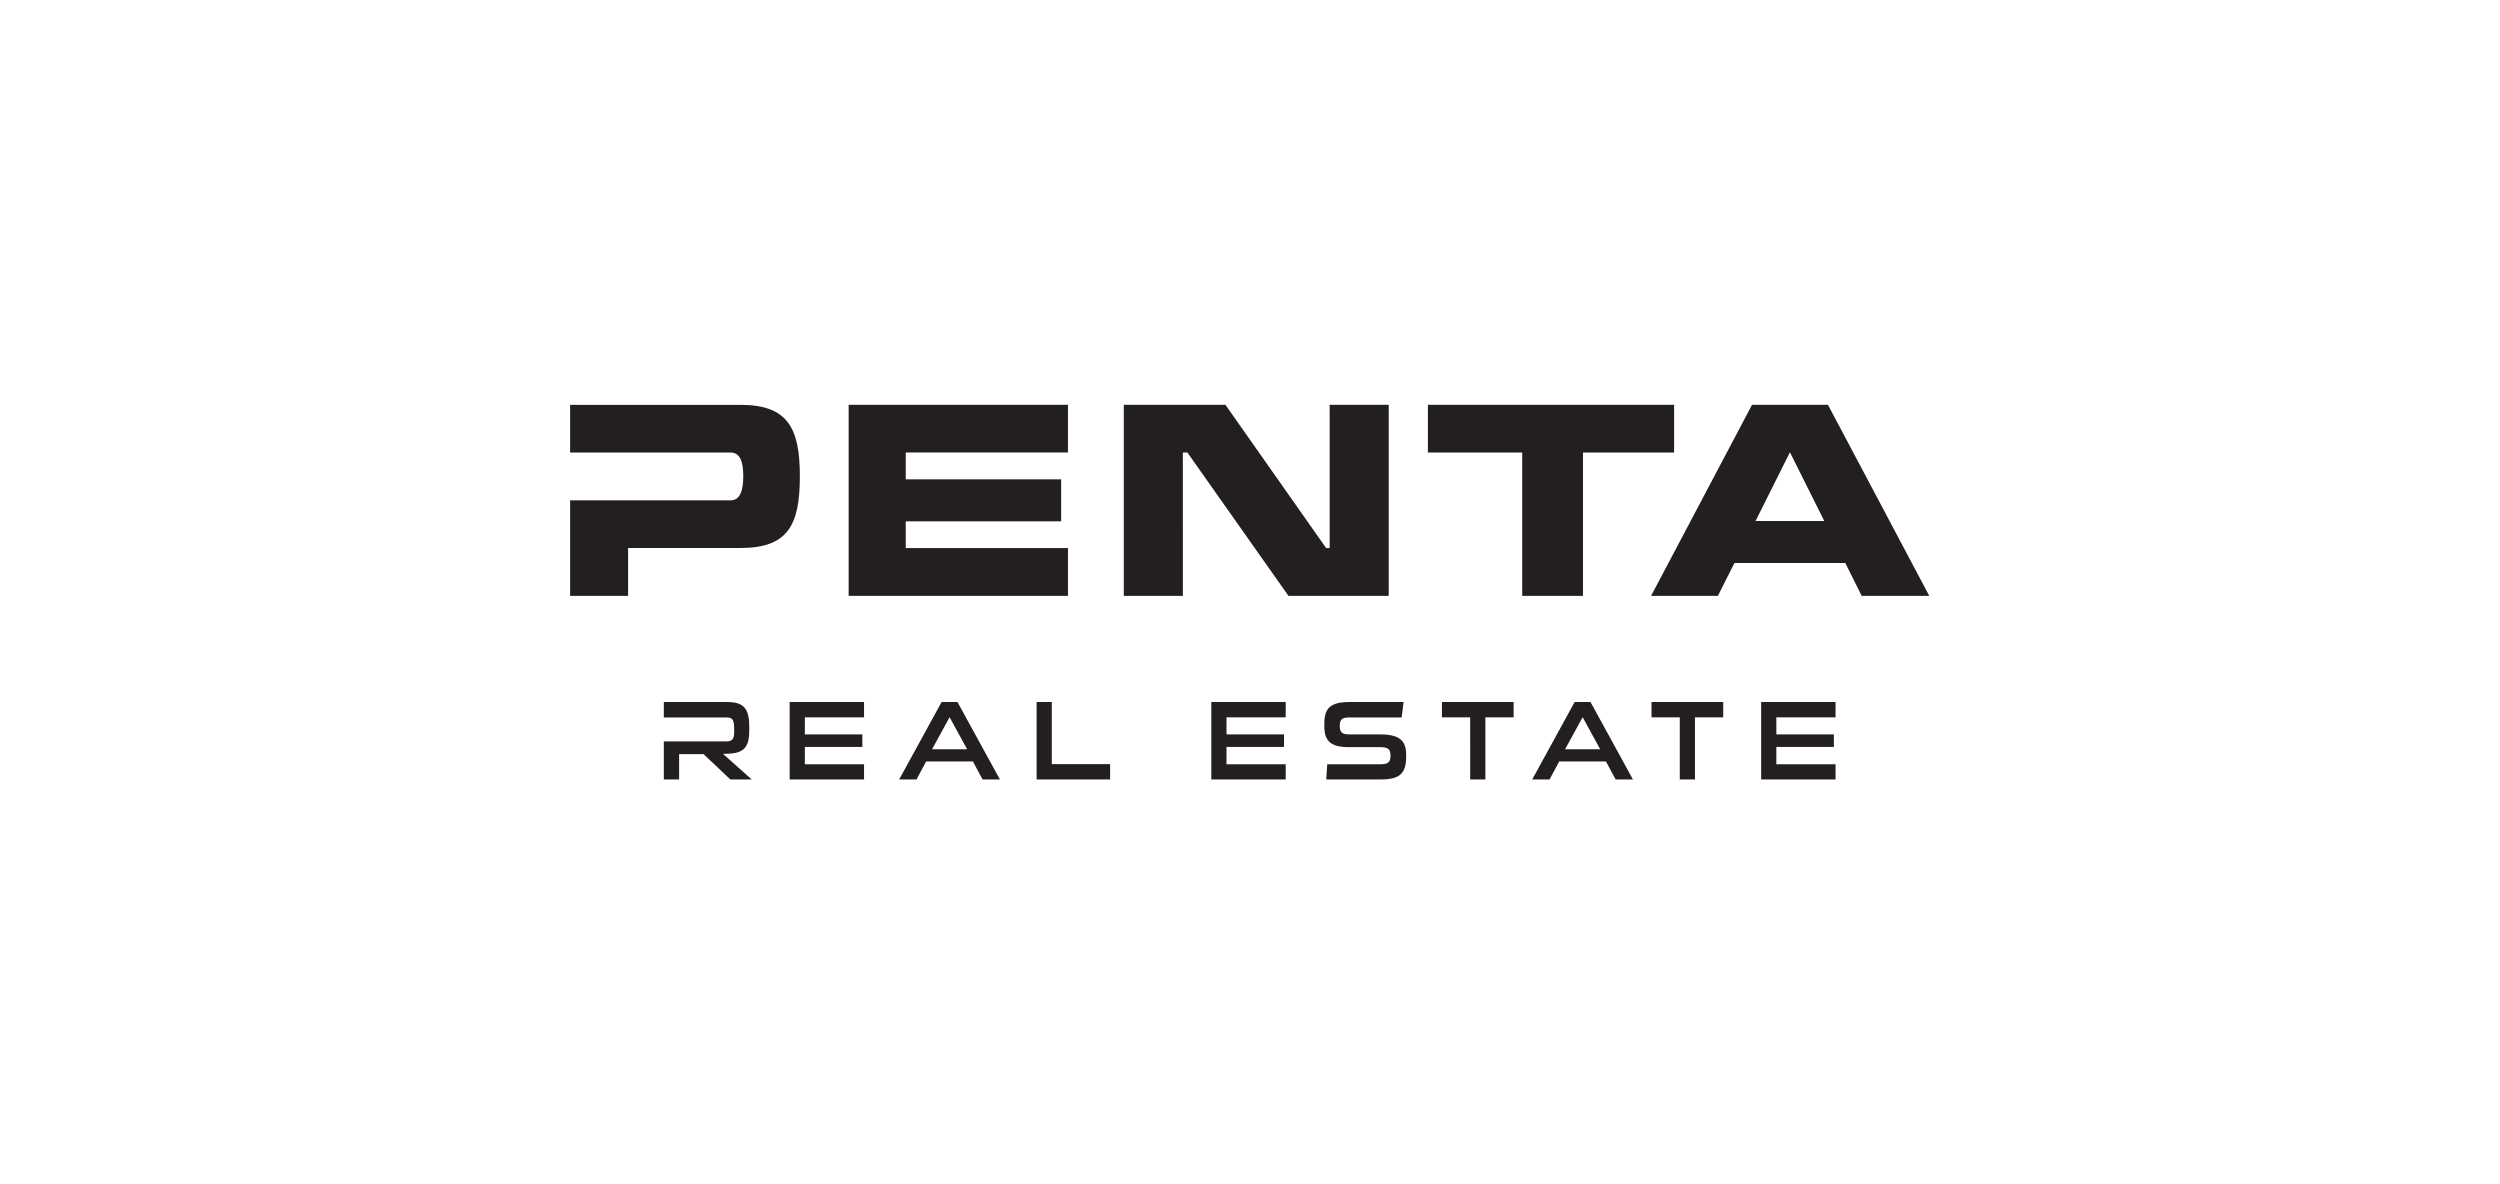 <svg xmlns:dc="http://purl.org/dc/elements/1.1/" xmlns:cc="http://creativecommons.org/ns#" xmlns:rdf="http://www.w3.org/1999/02/22-rdf-syntax-ns#" xmlns:svg="http://www.w3.org/2000/svg" xmlns="http://www.w3.org/2000/svg" viewBox="0 0 695.04 329.153" height="329.153" width="695.04" xml:space="preserve" id="svg2"><defs id="defs6"><clipPath id="clipPath18" clipPathUnits="userSpaceOnUse"><path id="path16" d="M 0,246.865 H 521.28 V 0 H 0 Z"></path></clipPath></defs><g transform="matrix(1.333,0,0,-1.333,0,329.153)" id="g10"><g id="g12"><g clip-path="url(#clipPath18)" id="g14"><g transform="translate(277.323,132.617)" id="g20"><path id="path22" style="fill:#231f20;fill-opacity:1;fill-rule:nonzero;stroke:none" d="M 0,0 -0.744,0.01 -21.745,29.888 H -42.939 V -9.964 h 12.321 l -0.004,29.888 0.942,0.015 21.084,-29.903 H 12.313 V 29.888 H -0.006 Z m 88.825,5.651 7.166,14.338 7.168,-14.338 z m 15.096,24.237 H 88.09 L 67.034,-9.964 h 13.932 l 3.458,6.855 h 23.113 l 3.42,-6.855 h 14.092 z m -32.084,0 H 20.486 v -9.96 H 40.154 V -9.964 H 52.835 V 19.928 H 71.837 Z M -100.326,-9.964 h 45.743 V 0 h -33.831 v 5.58 h 32.409 v 8.76 h -32.409 v 5.603 h 33.831 v 9.945 h -45.743 z m -22.532,39.836 h -35.558 v -9.944 h 33.463 c 2.085,0 2.648,-2.102 2.648,-4.959 0,-2.736 -0.563,-5.012 -2.648,-5.012 h -33.463 V -9.964 h 12.092 v 9.983 h 23.456 c 9.906,0 12.366,4.799 12.366,14.95 0,9.974 -2.46,14.903 -12.356,14.903"></path></g><g transform="translate(292.072,92.74)" id="g24"><path id="path26" style="fill:#231f20;fill-opacity:1;fill-rule:nonzero;stroke:none" d="M 0,0 C -0.422,0.346 -0.977,0.6 -1.666,0.766 -2.354,0.93 -3.2,1.012 -4.201,1.012 h -6.455 c -0.783,0 -1.312,0.134 -1.585,0.41 -0.276,0.273 -0.412,0.732 -0.412,1.373 0,0.643 0.136,1.096 0.412,1.363 0.273,0.266 0.802,0.397 1.585,0.397 H 0.26 c 0.078,0.549 0.147,1.084 0.211,1.609 0.062,0.525 0.124,1.061 0.187,1.607 h -11.314 c -0.988,0 -1.814,-0.085 -2.478,-0.257 -0.666,-0.172 -1.2,-0.438 -1.609,-0.797 -0.405,-0.362 -0.695,-0.832 -0.867,-1.41 -0.173,-0.578 -0.258,-1.268 -0.258,-2.065 V 2.701 c 0,-0.736 0.085,-1.377 0.258,-1.924 0.172,-0.548 0.457,-1.004 0.856,-1.363 0.4,-0.359 0.923,-0.627 1.573,-0.799 0.65,-0.172 1.459,-0.256 2.43,-0.256 h 6.55 c 0.83,0 1.391,-0.129 1.689,-0.388 0.299,-0.258 0.447,-0.723 0.447,-1.397 0,-0.345 -0.036,-0.631 -0.106,-0.857 -0.07,-0.227 -0.187,-0.41 -0.351,-0.553 -0.166,-0.141 -0.393,-0.238 -0.681,-0.291 -0.29,-0.057 -0.647,-0.082 -1.068,-0.082 h -10.988 c -0.032,-0.533 -0.067,-1.062 -0.106,-1.586 -0.039,-0.525 -0.073,-1.053 -0.104,-1.584 h 11.408 c 0.956,0 1.77,0.082 2.442,0.246 0.674,0.164 1.217,0.432 1.631,0.797 0.416,0.369 0.717,0.85 0.904,1.445 0.188,0.596 0.281,1.323 0.281,2.184 v 0.562 c 0,0.704 -0.093,1.319 -0.281,1.842 C 0.729,-0.777 0.424,-0.344 0,0 m 8.663,4.58 h 5.893 V -8.379 h 3.17 V 4.58 h 5.891 V 7.771 H 8.663 Z m 25.684,-6.668 3.662,6.692 3.662,-6.692 z m 1.995,9.859 -8.851,-16.15 h 3.616 l 2.019,3.756 h 9.742 l 2.021,-3.756 h 3.613 l -8.85,16.15 z M 90.76,4.58 V 7.771 H 75.243 V -8.379 H 90.76 v 3.17 H 78.41 v 3.615 H 90.407 V 1.012 H 78.41 V 4.58 Z M -39.438,-8.379 h 15.517 v 3.17 h -12.348 v 3.615 h 11.997 V 1.012 H -36.269 V 4.58 h 12.348 v 3.191 h -15.517 z m -87.94,0 h 15.516 v 3.17 h -12.348 v 3.615 h 11.996 V 1.012 H -124.21 V 4.58 h 12.348 v 3.191 h -15.516 z m -11.363,5.529 c 0.688,0.131 1.252,0.377 1.69,0.739 0.439,0.361 0.754,0.851 0.951,1.48 0.196,0.625 0.293,1.432 0.293,2.416 v 0.986 c 0,0.909 -0.083,1.684 -0.246,2.325 -0.164,0.642 -0.427,1.158 -0.786,1.549 -0.36,0.392 -0.834,0.679 -1.421,0.857 -0.587,0.18 -1.311,0.269 -2.172,0.269 h -13.192 V 4.555 h 13.099 c 0.688,0 1.122,-0.19 1.302,-0.575 0.181,-0.382 0.271,-0.964 0.271,-1.748 V 1.457 c 0,-0.703 -0.122,-1.197 -0.364,-1.478 -0.243,-0.282 -0.647,-0.422 -1.209,-0.422 h -13.099 v -7.936 h 3.192 v 5.281 h 5.094 l 5.588,-5.281 h 4.459 l -5.985,5.33 c 1.001,0 1.846,0.065 2.535,0.199 m 66.037,10.621 h -3.169 v -16.15 h 15.329 v 3.192 h -12.16 z M 52.375,4.58 H 58.27 V -8.379 h 3.168 V 4.58 H 67.33 V 7.771 H 52.375 Z m -150.057,-6.668 3.662,6.692 3.663,-6.692 z m 1.995,9.859 -8.85,-16.15 h 3.616 l 2.018,3.756 h 9.743 l 2.019,-3.756 h 3.616 l -8.851,16.15 z"></path></g></g></g></g></svg>